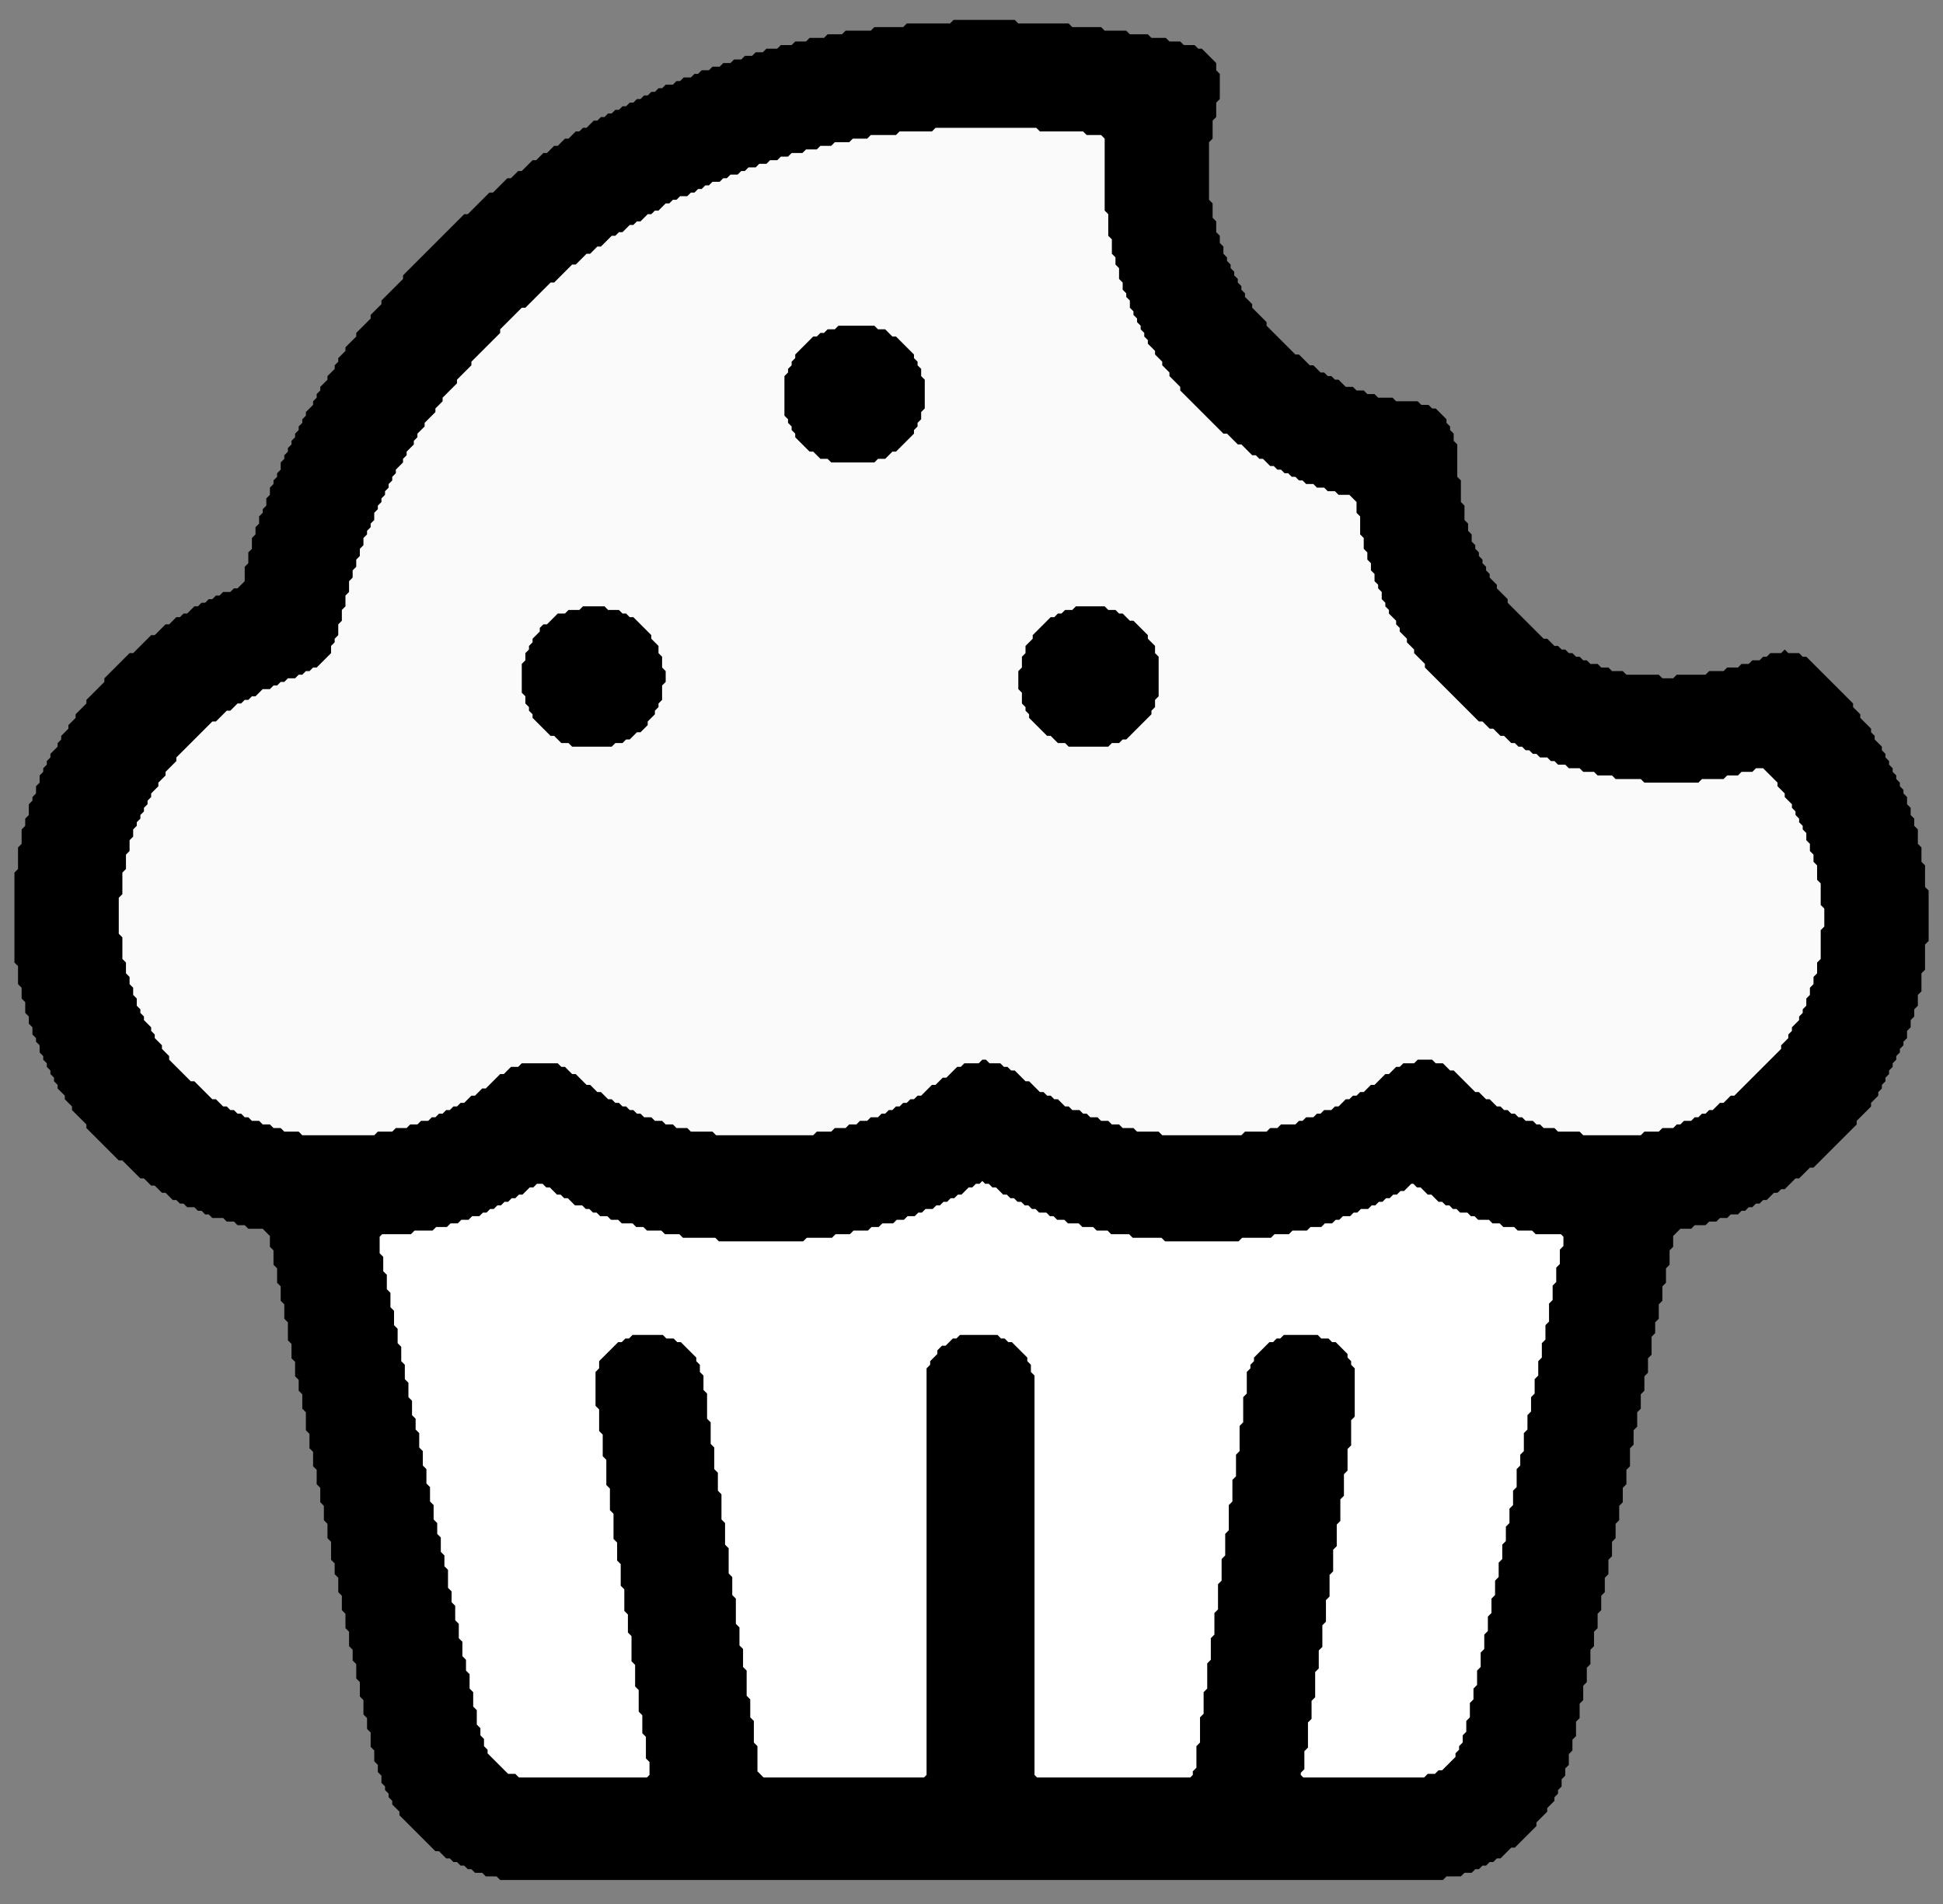 <svg xml:space="preserve" viewBox="321.84 252.72 540 529.2" version="1.1" xmlns:xlink="http://www.w3.org/1999/xlink" xmlns="http://www.w3.org/2000/svg" style="max-height: 500px" width="540" height="529.2">
<rect x="321.84" y="252.72" width="540" height="529.2" fill="#808080" stroke="none"/>
<desc>Created with Fabric.js 5.2.4</desc>
<defs>
</defs>
<g id="f67b68d2-c985-41e9-a93c-0341445c3340" transform="matrix(1 0 0 1 540 540)">
<rect height="1080" width="1080" ry="0" rx="0" y="-540" x="-540" style="stroke: none; stroke-width: 1; stroke-dasharray: none; stroke-linecap: butt; stroke-dashoffset: 0; stroke-linejoin: miter; stroke-miterlimit: 4; fill: rgb(255,255,255); fill-rule: nonzero; opacity: 1; visibility: hidden;"/>
</g>
<g id="bd67194a-bc5b-4c38-b88c-f13d28ef73bf" transform="matrix(1 0 0 1 540 540)">
</g>
<g transform="matrix(1 0 0 1 591.85 516.75)">
<path stroke-linecap="round" d="M 755 253 L 754 254 L 742 254 L 741 255 L 733 255 L 732 256 L 725 256 L 724 257 L 720 257 L 719 258 L 715 258 L 714 259 L 711 259 L 710 260 L 707 260 L 706 261 L 703 261 L 702 262 L 700 262 L 699 263 L 697 263 L 696 264 L 694 264 L 693 265 L 691 265 L 690 266 L 688 266 L 687 267 L 685 267 L 684 268 L 683 268 L 682 269 L 680 269 L 679 270 L 678 270 L 677 271 L 675 271 L 674 272 L 673 272 L 672 273 L 671 273 L 670 274 L 669 274 L 668 275 L 667 275 L 666 276 L 665 276 L 664 277 L 663 277 L 662 278 L 661 278 L 660 279 L 659 279 L 658 280 L 657 280 L 656 281 L 655 281 L 653 283 L 652 283 L 651 284 L 650 284 L 648 286 L 647 286 L 645 288 L 644 288 L 642 290 L 641 290 L 639 292 L 638 292 L 635 295 L 634 295 L 632 297 L 631 297 L 627 301 L 626 301 L 620 307 L 619 307 L 602 324 L 602 325 L 596 331 L 596 332 L 593 335 L 593 336 L 589 340 L 589 341 L 586 344 L 586 345 L 584 347 L 584 348 L 583 349 L 583 350 L 581 352 L 581 353 L 579 355 L 579 356 L 578 357 L 578 358 L 577 359 L 577 360 L 575 362 L 575 363 L 574 364 L 574 365 L 573 366 L 573 367 L 572 368 L 572 369 L 571 370 L 571 371 L 570 372 L 570 373 L 569 374 L 569 375 L 568 376 L 568 378 L 567 379 L 567 380 L 566 381 L 566 382 L 565 383 L 565 385 L 564 386 L 564 388 L 563 389 L 563 390 L 562 391 L 562 393 L 561 394 L 561 396 L 560 397 L 560 400 L 559 401 L 559 404 L 558 405 L 558 409 L 556 411 L 555 411 L 554 412 L 552 412 L 551 413 L 550 413 L 549 414 L 548 414 L 547 415 L 546 415 L 545 416 L 544 416 L 542 418 L 541 418 L 540 419 L 539 419 L 537 421 L 536 421 L 533 424 L 532 424 L 527 429 L 526 429 L 519 436 L 519 437 L 514 442 L 514 443 L 511 446 L 511 447 L 509 449 L 509 450 L 507 452 L 507 453 L 506 454 L 506 455 L 504 457 L 504 458 L 503 459 L 503 460 L 502 461 L 502 462 L 501 463 L 501 465 L 500 466 L 500 468 L 499 469 L 499 470 L 498 471 L 498 474 L 497 475 L 497 477 L 496 478 L 496 482 L 495 483 L 495 489 L 494 490 L 494 515 L 495 516 L 495 521 L 496 522 L 496 525 L 497 526 L 497 529 L 498 530 L 498 532 L 499 533 L 499 535 L 500 536 L 500 537 L 501 538 L 501 540 L 502 541 L 502 542 L 503 543 L 503 544 L 504 545 L 504 546 L 505 547 L 505 548 L 506 549 L 506 550 L 508 552 L 508 553 L 510 555 L 510 556 L 514 560 L 514 561 L 523 570 L 524 570 L 529 575 L 530 575 L 532 577 L 533 577 L 535 579 L 536 579 L 538 581 L 539 581 L 540 582 L 541 582 L 542 583 L 544 583 L 545 584 L 546 584 L 547 585 L 548 585 L 549 586 L 552 586 L 553 587 L 555 587 L 556 588 L 558 588 L 559 589 L 563 589 L 565 591 L 565 594 L 566 595 L 566 599 L 567 600 L 567 604 L 568 605 L 568 609 L 569 610 L 569 614 L 570 615 L 570 620 L 571 621 L 571 625 L 572 626 L 572 630 L 573 631 L 573 634 L 574 635 L 574 639 L 575 640 L 575 645 L 576 646 L 576 650 L 577 651 L 577 655 L 578 656 L 578 660 L 579 661 L 579 665 L 580 666 L 580 670 L 581 671 L 581 675 L 582 676 L 582 681 L 583 682 L 583 685 L 584 686 L 584 690 L 585 691 L 585 695 L 586 696 L 586 700 L 587 701 L 587 705 L 588 706 L 588 709 L 589 710 L 589 714 L 590 715 L 590 719 L 591 720 L 591 724 L 592 725 L 592 728 L 593 729 L 593 733 L 594 734 L 594 737 L 595 738 L 595 740 L 596 741 L 596 743 L 597 744 L 597 745 L 598 746 L 598 747 L 599 748 L 599 749 L 601 751 L 601 752 L 611 762 L 612 762 L 614 764 L 615 764 L 616 765 L 617 765 L 618 766 L 619 766 L 620 767 L 621 767 L 622 768 L 624 768 L 625 769 L 628 769 L 629 770 L 891 770 L 892 769 L 896 769 L 897 768 L 899 768 L 900 767 L 901 767 L 902 766 L 903 766 L 904 765 L 905 765 L 906 764 L 907 764 L 910 761 L 911 761 L 917 755 L 917 754 L 920 751 L 920 750 L 922 748 L 922 747 L 923 746 L 923 745 L 924 744 L 924 742 L 925 741 L 925 739 L 926 738 L 926 735 L 927 734 L 927 731 L 928 730 L 928 726 L 929 725 L 929 721 L 930 720 L 930 716 L 931 715 L 931 711 L 932 710 L 932 706 L 933 705 L 933 701 L 934 700 L 934 696 L 935 695 L 935 691 L 936 690 L 936 686 L 937 685 L 937 681 L 938 680 L 938 676 L 939 675 L 939 671 L 940 670 L 940 666 L 941 665 L 941 661 L 942 660 L 942 656 L 943 655 L 943 650 L 944 649 L 944 645 L 945 644 L 945 640 L 946 639 L 946 635 L 947 634 L 947 630 L 948 629 L 948 625 L 949 624 L 949 619 L 950 618 L 950 615 L 951 614 L 951 610 L 952 609 L 952 605 L 953 604 L 953 600 L 954 599 L 954 595 L 955 594 L 955 591 L 957 589 L 960 589 L 961 588 L 964 588 L 965 587 L 967 587 L 968 586 L 970 586 L 971 585 L 973 585 L 974 584 L 975 584 L 976 583 L 977 583 L 978 582 L 979 582 L 980 581 L 981 581 L 983 579 L 984 579 L 985 578 L 986 578 L 989 575 L 990 575 L 993 572 L 994 572 L 1006 560 L 1006 559 L 1010 555 L 1010 554 L 1012 552 L 1012 551 L 1013 550 L 1013 549 L 1014 548 L 1014 547 L 1015 546 L 1015 545 L 1016 544 L 1016 543 L 1017 542 L 1017 541 L 1018 540 L 1018 539 L 1019 538 L 1019 537 L 1020 536 L 1020 534 L 1021 533 L 1021 531 L 1022 530 L 1022 528 L 1023 527 L 1023 524 L 1024 523 L 1024 518 L 1025 517 L 1025 510 L 1026 509 L 1026 495 L 1025 494 L 1025 488 L 1024 487 L 1024 483 L 1023 482 L 1023 478 L 1022 477 L 1022 475 L 1021 474 L 1021 472 L 1020 471 L 1020 469 L 1019 468 L 1019 467 L 1018 466 L 1018 465 L 1017 464 L 1017 463 L 1016 462 L 1016 461 L 1015 460 L 1015 459 L 1014 458 L 1014 457 L 1013 456 L 1013 455 L 1011 453 L 1011 452 L 1010 451 L 1010 450 L 1007 447 L 1007 446 L 1005 444 L 1005 443 L 992 430 L 991 430 L 990 429 L 987 429 L 986 428 L 985 429 L 982 429 L 981 430 L 980 430 L 979 431 L 977 431 L 976 432 L 974 432 L 973 433 L 970 433 L 969 434 L 965 434 L 964 435 L 956 435 L 955 436 L 952 436 L 951 435 L 942 435 L 941 434 L 938 434 L 937 433 L 935 433 L 934 432 L 932 432 L 931 431 L 930 431 L 929 430 L 928 430 L 927 429 L 926 429 L 925 428 L 924 428 L 923 427 L 922 427 L 920 425 L 919 425 L 909 415 L 909 414 L 906 411 L 906 410 L 904 408 L 904 407 L 903 406 L 903 405 L 902 404 L 902 403 L 901 402 L 901 401 L 900 400 L 900 399 L 899 398 L 899 396 L 898 395 L 898 393 L 897 392 L 897 388 L 896 387 L 896 381 L 895 380 L 895 371 L 894 370 L 894 368 L 893 367 L 893 366 L 892 365 L 892 364 L 889 361 L 888 361 L 887 360 L 885 360 L 884 359 L 878 359 L 877 358 L 873 358 L 872 357 L 870 357 L 869 356 L 867 356 L 866 355 L 864 355 L 862 353 L 861 353 L 860 352 L 859 352 L 858 351 L 857 351 L 855 349 L 854 349 L 851 346 L 850 346 L 842 338 L 842 337 L 838 333 L 838 332 L 836 330 L 836 329 L 835 328 L 835 327 L 834 326 L 834 325 L 833 324 L 833 323 L 832 322 L 832 321 L 831 320 L 831 319 L 830 318 L 830 316 L 829 315 L 829 313 L 828 312 L 828 309 L 827 308 L 827 304 L 826 303 L 826 287 L 827 286 L 827 281 L 828 280 L 828 276 L 829 275 L 829 268 L 828 267 L 828 265 L 824 261 L 823 261 L 822 260 L 819 260 L 818 259 L 815 259 L 814 258 L 810 258 L 809 257 L 804 257 L 803 256 L 797 256 L 796 255 L 788 255 L 787 254 L 773 254 L 772 253 Z" transform="translate(-760, -511.5)" style="stroke: none; stroke-width: 1; stroke-dasharray: none; stroke-linecap: butt; stroke-dashoffset: 0; stroke-linejoin: miter; stroke-miterlimit: 4; fill: rgb(0,0,0); fill-rule: nonzero; opacity: 1;"/>
</g>
<g transform="matrix(1 0 0 1 591.85 663.75)">
<path stroke-linecap="round" d="M 762 576 L 763 575 L 764 576 L 765 576 L 766 577 L 767 577 L 769 579 L 770 579 L 771 580 L 772 580 L 773 581 L 774 581 L 775 582 L 776 582 L 777 583 L 778 583 L 779 584 L 781 584 L 782 585 L 783 585 L 784 586 L 786 586 L 787 587 L 790 587 L 791 588 L 794 588 L 795 589 L 798 589 L 799 590 L 804 590 L 805 591 L 813 591 L 814 592 L 834 592 L 835 591 L 843 591 L 844 590 L 848 590 L 849 589 L 853 589 L 854 588 L 857 588 L 858 587 L 860 587 L 861 586 L 862 586 L 863 585 L 865 585 L 866 584 L 867 584 L 868 583 L 870 583 L 871 582 L 872 582 L 873 581 L 874 581 L 875 580 L 876 580 L 877 579 L 878 579 L 879 578 L 880 578 L 882 576 L 883 576 L 884 577 L 885 577 L 887 579 L 888 579 L 890 581 L 891 581 L 892 582 L 893 582 L 894 583 L 895 583 L 896 584 L 898 584 L 899 585 L 900 585 L 901 586 L 904 586 L 905 587 L 907 587 L 908 588 L 911 588 L 912 589 L 916 589 L 917 590 L 924 590 L 925 591 L 925 594 L 924 595 L 924 599 L 923 600 L 923 604 L 922 605 L 922 609 L 921 610 L 921 615 L 920 616 L 920 620 L 919 621 L 919 625 L 918 626 L 918 630 L 917 631 L 917 635 L 916 636 L 916 640 L 915 641 L 915 645 L 914 646 L 914 651 L 913 652 L 913 655 L 912 656 L 912 661 L 911 662 L 911 666 L 910 667 L 910 671 L 909 672 L 909 676 L 908 677 L 908 681 L 907 682 L 907 686 L 906 687 L 906 691 L 905 692 L 905 696 L 904 697 L 904 701 L 903 702 L 903 706 L 902 707 L 902 711 L 901 712 L 901 716 L 900 717 L 900 720 L 899 721 L 899 725 L 898 726 L 898 729 L 897 730 L 897 732 L 896 733 L 896 734 L 895 735 L 895 736 L 891 740 L 890 740 L 889 741 L 887 741 L 886 742 L 852 742 L 851 741 L 851 740 L 852 739 L 852 734 L 853 733 L 853 726 L 854 725 L 854 720 L 855 719 L 855 712 L 856 711 L 856 706 L 857 705 L 857 699 L 858 698 L 858 692 L 859 691 L 859 685 L 860 684 L 860 678 L 861 677 L 861 671 L 862 670 L 862 664 L 863 663 L 863 657 L 864 656 L 864 650 L 865 649 L 865 642 L 866 641 L 866 628 L 865 627 L 865 626 L 864 625 L 864 624 L 861 621 L 860 621 L 859 620 L 857 620 L 856 619 L 847 619 L 846 620 L 845 620 L 844 621 L 843 621 L 839 625 L 839 626 L 838 627 L 838 628 L 837 629 L 837 635 L 836 636 L 836 643 L 835 644 L 835 651 L 834 652 L 834 658 L 833 659 L 833 665 L 832 666 L 832 673 L 831 674 L 831 680 L 830 681 L 830 687 L 829 688 L 829 695 L 828 696 L 828 702 L 827 703 L 827 709 L 826 710 L 826 717 L 825 718 L 825 724 L 824 725 L 824 732 L 823 733 L 823 739 L 822 740 L 822 741 L 821 742 L 778 742 L 777 741 L 777 630 L 776 629 L 776 627 L 775 626 L 775 625 L 771 621 L 770 621 L 769 620 L 768 620 L 767 619 L 757 619 L 756 620 L 755 620 L 753 622 L 752 622 L 751 623 L 751 624 L 749 626 L 749 627 L 748 628 L 748 741 L 747 742 L 702 742 L 700 740 L 700 733 L 699 732 L 699 726 L 698 725 L 698 720 L 697 719 L 697 712 L 696 711 L 696 706 L 695 705 L 695 700 L 694 699 L 694 692 L 693 691 L 693 686 L 692 685 L 692 678 L 691 677 L 691 671 L 690 670 L 690 663 L 689 662 L 689 657 L 688 656 L 688 650 L 687 649 L 687 643 L 686 642 L 686 635 L 685 634 L 685 630 L 684 629 L 684 627 L 683 626 L 683 625 L 679 621 L 678 621 L 677 620 L 675 620 L 674 619 L 666 619 L 665 620 L 664 620 L 663 621 L 662 621 L 657 626 L 657 628 L 656 629 L 656 638 L 657 639 L 657 645 L 658 646 L 658 652 L 659 653 L 659 660 L 660 661 L 660 667 L 661 668 L 661 675 L 662 676 L 662 681 L 663 682 L 663 688 L 664 689 L 664 695 L 665 696 L 665 701 L 666 702 L 666 709 L 667 710 L 667 716 L 668 717 L 668 723 L 669 724 L 669 729 L 670 730 L 670 736 L 671 737 L 671 741 L 670 742 L 634 742 L 633 741 L 631 741 L 625 735 L 625 734 L 624 733 L 624 731 L 623 730 L 623 728 L 622 727 L 622 723 L 621 722 L 621 718 L 620 717 L 620 713 L 619 712 L 619 709 L 618 708 L 618 704 L 617 703 L 617 699 L 616 698 L 616 694 L 615 693 L 615 690 L 614 689 L 614 684 L 613 683 L 613 680 L 612 679 L 612 675 L 611 674 L 611 671 L 610 670 L 610 666 L 609 665 L 609 661 L 608 660 L 608 656 L 607 655 L 607 651 L 606 650 L 606 646 L 605 645 L 605 642 L 604 641 L 604 637 L 603 636 L 603 632 L 602 631 L 602 627 L 601 626 L 601 622 L 600 621 L 600 617 L 599 616 L 599 612 L 598 611 L 598 607 L 597 606 L 597 602 L 596 601 L 596 597 L 595 596 L 595 591 L 596 590 L 604 590 L 605 589 L 610 589 L 611 588 L 614 588 L 615 587 L 617 587 L 618 586 L 620 586 L 621 585 L 623 585 L 624 584 L 625 584 L 626 583 L 627 583 L 628 582 L 629 582 L 630 581 L 631 581 L 632 580 L 633 580 L 634 579 L 635 579 L 637 577 L 638 577 L 639 576 L 641 576 L 642 577 L 643 577 L 645 579 L 646 579 L 647 580 L 648 580 L 650 582 L 652 582 L 653 583 L 654 583 L 655 584 L 656 584 L 657 585 L 659 585 L 660 586 L 662 586 L 663 587 L 666 587 L 667 588 L 669 588 L 670 589 L 674 589 L 675 590 L 679 590 L 680 591 L 689 591 L 690 592 L 713 592 L 714 591 L 721 591 L 722 590 L 726 590 L 727 589 L 731 589 L 732 588 L 734 588 L 735 587 L 738 587 L 739 586 L 741 586 L 742 585 L 744 585 L 745 584 L 746 584 L 747 583 L 749 583 L 750 582 L 751 582 L 752 581 L 753 581 L 754 580 L 755 580 L 756 579 L 757 579 L 759 577 L 760 577 L 761 576 Z" transform="translate(-760, -658.5)" style="stroke: rgb(0,0,0); stroke-width: 1; stroke-dasharray: none; stroke-linecap: butt; stroke-dashoffset: 0; stroke-linejoin: miter; stroke-miterlimit: 4; fill: rgb(255,255,255); fill-rule: nonzero; opacity: 1;"/>
</g>
<g transform="matrix(1 0 0 1 591.85 428.25)">
<path stroke-linecap="round" d="M 749 284 L 750 283 L 778 283 L 779 284 L 791 284 L 792 285 L 796 285 L 797 286 L 797 306 L 798 307 L 798 313 L 799 314 L 799 318 L 800 319 L 800 321 L 801 322 L 801 325 L 802 326 L 802 328 L 803 329 L 803 330 L 804 331 L 804 333 L 805 334 L 805 335 L 806 336 L 806 337 L 807 338 L 807 339 L 808 340 L 808 341 L 809 342 L 809 343 L 811 345 L 811 346 L 813 348 L 813 349 L 815 351 L 815 352 L 818 355 L 818 356 L 830 368 L 831 368 L 834 371 L 835 371 L 838 374 L 839 374 L 840 375 L 841 375 L 843 377 L 844 377 L 845 378 L 846 378 L 847 379 L 848 379 L 849 380 L 850 380 L 851 381 L 852 381 L 853 382 L 855 382 L 856 383 L 858 383 L 859 384 L 861 384 L 862 385 L 865 385 L 867 387 L 867 390 L 868 391 L 868 396 L 869 397 L 869 400 L 870 401 L 870 403 L 871 404 L 871 406 L 872 407 L 872 409 L 873 410 L 873 411 L 874 412 L 874 414 L 875 415 L 875 416 L 876 417 L 876 418 L 878 420 L 878 421 L 879 422 L 879 423 L 881 425 L 881 426 L 883 428 L 883 429 L 886 432 L 886 433 L 901 448 L 902 448 L 904 450 L 905 450 L 907 452 L 908 452 L 910 454 L 911 454 L 912 455 L 913 455 L 914 456 L 915 456 L 916 457 L 917 457 L 918 458 L 920 458 L 921 459 L 922 459 L 923 460 L 925 460 L 926 461 L 929 461 L 930 462 L 933 462 L 934 463 L 938 463 L 939 464 L 946 464 L 947 465 L 962 465 L 963 464 L 969 464 L 970 463 L 973 463 L 974 462 L 977 462 L 978 461 L 980 461 L 984 465 L 984 466 L 986 468 L 986 469 L 988 471 L 988 472 L 989 473 L 989 474 L 990 475 L 990 476 L 991 477 L 991 478 L 992 479 L 992 481 L 993 482 L 993 484 L 994 485 L 994 487 L 995 488 L 995 492 L 996 493 L 996 499 L 997 500 L 997 505 L 996 506 L 996 514 L 995 515 L 995 518 L 994 519 L 994 521 L 993 522 L 993 524 L 992 525 L 992 527 L 991 528 L 991 529 L 990 530 L 990 531 L 988 533 L 988 534 L 987 535 L 987 536 L 985 538 L 985 539 L 972 552 L 971 552 L 969 554 L 968 554 L 966 556 L 965 556 L 964 557 L 963 557 L 962 558 L 961 558 L 960 559 L 958 559 L 957 560 L 956 560 L 955 561 L 952 561 L 951 562 L 947 562 L 946 563 L 930 563 L 929 562 L 923 562 L 922 561 L 919 561 L 918 560 L 917 560 L 916 559 L 914 559 L 913 558 L 912 558 L 911 557 L 910 557 L 909 556 L 908 556 L 907 555 L 906 555 L 904 553 L 903 553 L 901 551 L 900 551 L 894 545 L 893 545 L 891 543 L 889 543 L 888 542 L 884 542 L 883 543 L 880 543 L 879 544 L 878 544 L 876 546 L 875 546 L 872 549 L 871 549 L 869 551 L 868 551 L 867 552 L 866 552 L 865 553 L 864 553 L 862 555 L 861 555 L 860 556 L 858 556 L 857 557 L 856 557 L 855 558 L 853 558 L 852 559 L 851 559 L 850 560 L 846 560 L 845 561 L 843 561 L 842 562 L 836 562 L 835 563 L 813 563 L 812 562 L 806 562 L 805 561 L 802 561 L 801 560 L 799 560 L 798 559 L 796 559 L 795 558 L 793 558 L 792 557 L 791 557 L 790 556 L 788 556 L 787 555 L 786 555 L 784 553 L 783 553 L 782 552 L 781 552 L 780 551 L 779 551 L 776 548 L 775 548 L 772 545 L 771 545 L 770 544 L 769 544 L 768 543 L 765 543 L 764 542 L 763 542 L 762 543 L 758 543 L 757 544 L 756 544 L 753 547 L 752 547 L 750 549 L 749 549 L 746 552 L 745 552 L 744 553 L 743 553 L 742 554 L 741 554 L 740 555 L 739 555 L 738 556 L 737 556 L 736 557 L 735 557 L 734 558 L 732 558 L 731 559 L 729 559 L 728 560 L 726 560 L 725 561 L 722 561 L 721 562 L 717 562 L 716 563 L 689 563 L 688 562 L 682 562 L 681 561 L 678 561 L 677 560 L 675 560 L 674 559 L 672 559 L 671 558 L 669 558 L 668 557 L 667 557 L 666 556 L 665 556 L 664 555 L 663 555 L 662 554 L 661 554 L 660 553 L 659 553 L 657 551 L 656 551 L 654 549 L 653 549 L 650 546 L 649 546 L 647 544 L 646 544 L 645 543 L 635 543 L 634 544 L 632 544 L 630 546 L 629 546 L 625 550 L 624 550 L 622 552 L 621 552 L 619 554 L 618 554 L 617 555 L 616 555 L 615 556 L 614 556 L 613 557 L 612 557 L 611 558 L 610 558 L 609 559 L 607 559 L 606 560 L 604 560 L 603 561 L 600 561 L 599 562 L 595 562 L 594 563 L 574 563 L 573 562 L 569 562 L 568 561 L 566 561 L 565 560 L 563 560 L 562 559 L 560 559 L 559 558 L 558 558 L 557 557 L 556 557 L 555 556 L 554 556 L 553 555 L 552 555 L 550 553 L 549 553 L 544 548 L 543 548 L 537 542 L 537 541 L 535 539 L 535 538 L 533 536 L 533 535 L 532 534 L 532 533 L 530 531 L 530 530 L 529 529 L 529 528 L 528 527 L 528 525 L 527 524 L 527 522 L 526 521 L 526 519 L 525 518 L 525 515 L 524 514 L 524 508 L 523 507 L 523 497 L 524 496 L 524 490 L 525 489 L 525 485 L 526 484 L 526 481 L 527 480 L 527 478 L 528 477 L 528 476 L 529 475 L 529 474 L 530 473 L 530 472 L 531 471 L 531 470 L 532 469 L 532 468 L 534 466 L 534 465 L 536 463 L 536 462 L 539 459 L 539 458 L 549 448 L 550 448 L 553 445 L 554 445 L 556 443 L 557 443 L 558 442 L 559 442 L 560 441 L 561 441 L 563 439 L 565 439 L 566 438 L 567 438 L 568 437 L 569 437 L 570 436 L 572 436 L 573 435 L 574 435 L 575 434 L 576 434 L 577 433 L 578 433 L 582 429 L 582 427 L 583 426 L 583 425 L 584 424 L 584 421 L 585 420 L 585 417 L 586 416 L 586 413 L 587 412 L 587 409 L 588 408 L 588 406 L 589 405 L 589 403 L 590 402 L 590 400 L 591 399 L 591 397 L 592 396 L 592 395 L 593 394 L 593 393 L 594 392 L 594 390 L 595 389 L 595 388 L 596 387 L 596 386 L 597 385 L 597 384 L 598 383 L 598 382 L 599 381 L 599 380 L 600 379 L 600 378 L 602 376 L 602 375 L 603 374 L 603 373 L 605 371 L 605 370 L 606 369 L 606 368 L 608 366 L 608 365 L 611 362 L 611 361 L 613 359 L 613 358 L 617 354 L 617 353 L 621 349 L 621 348 L 629 340 L 629 339 L 635 333 L 636 333 L 643 326 L 644 326 L 649 321 L 650 321 L 653 318 L 654 318 L 656 316 L 657 316 L 660 313 L 661 313 L 662 312 L 663 312 L 665 310 L 666 310 L 667 309 L 668 309 L 670 307 L 671 307 L 672 306 L 673 306 L 675 304 L 676 304 L 677 303 L 678 303 L 679 302 L 681 302 L 682 301 L 683 301 L 684 300 L 685 300 L 686 299 L 687 299 L 688 298 L 690 298 L 691 297 L 692 297 L 693 296 L 695 296 L 696 295 L 697 295 L 698 294 L 700 294 L 701 293 L 703 293 L 704 292 L 706 292 L 707 291 L 709 291 L 710 290 L 713 290 L 714 289 L 717 289 L 718 288 L 721 288 L 722 287 L 726 287 L 727 286 L 731 286 L 732 285 L 739 285 L 740 284 Z" transform="translate(-760, -423)" style="stroke: none; stroke-width: 1; stroke-dasharray: none; stroke-linecap: butt; stroke-dashoffset: 0; stroke-linejoin: miter; stroke-miterlimit: 4; fill: rgb(250,250,250); fill-rule: nonzero; opacity: 1;"/>
</g>
<g transform="matrix(1 0 0 1 624.35 440.75)">
<path stroke-linecap="round" d="M 789 416 L 788 417 L 786 417 L 785 418 L 784 418 L 783 419 L 782 419 L 777 424 L 777 425 L 775 427 L 775 429 L 774 430 L 774 433 L 773 434 L 773 439 L 774 440 L 774 443 L 775 444 L 775 445 L 776 446 L 776 447 L 781 452 L 782 452 L 784 454 L 786 454 L 787 455 L 798 455 L 799 454 L 801 454 L 802 453 L 803 453 L 810 446 L 810 445 L 811 444 L 811 442 L 812 441 L 812 430 L 811 429 L 811 427 L 809 425 L 809 424 L 805 420 L 804 420 L 802 418 L 801 418 L 800 417 L 798 417 L 797 416 Z" transform="translate(-792.5, -435.5)" style="stroke: none; stroke-width: 1; stroke-dasharray: none; stroke-linecap: butt; stroke-dashoffset: 0; stroke-linejoin: miter; stroke-miterlimit: 4; fill: rgb(0,0,0); fill-rule: nonzero; opacity: 1;"/>
</g>
<g transform="matrix(1 0 0 1 486.85 440.75)">
<path stroke-linecap="round" d="M 652 416 L 651 417 L 648 417 L 647 418 L 645 418 L 642 421 L 641 421 L 640 422 L 640 423 L 638 425 L 638 426 L 637 427 L 637 428 L 636 429 L 636 431 L 635 432 L 635 440 L 636 441 L 636 443 L 637 444 L 637 445 L 638 446 L 638 447 L 643 452 L 644 452 L 646 454 L 648 454 L 649 455 L 660 455 L 661 454 L 663 454 L 664 453 L 665 453 L 667 451 L 668 451 L 670 449 L 670 448 L 672 446 L 672 445 L 673 444 L 673 443 L 674 442 L 674 438 L 675 437 L 675 434 L 674 433 L 674 430 L 673 429 L 673 427 L 671 425 L 671 424 L 666 419 L 665 419 L 664 418 L 663 418 L 662 417 L 659 417 L 658 416 Z" transform="translate(-655, -435.5)" style="stroke: none; stroke-width: 1; stroke-dasharray: none; stroke-linecap: butt; stroke-dashoffset: 0; stroke-linejoin: miter; stroke-miterlimit: 4; fill: rgb(0,0,0); fill-rule: nonzero; opacity: 1;"/>
</g>
<g transform="matrix(1 0 0 1 559.35 362.25)">
<path stroke-linecap="round" d="M 723 338 L 722 339 L 720 339 L 719 340 L 718 340 L 717 341 L 716 341 L 711 346 L 711 347 L 710 348 L 710 349 L 709 350 L 709 351 L 708 352 L 708 363 L 709 364 L 709 365 L 710 366 L 710 367 L 711 368 L 711 369 L 715 373 L 716 373 L 718 375 L 720 375 L 721 376 L 733 376 L 734 375 L 736 375 L 738 373 L 739 373 L 744 368 L 744 367 L 745 366 L 745 365 L 746 364 L 746 362 L 747 361 L 747 353 L 746 352 L 746 350 L 745 349 L 745 348 L 744 347 L 744 346 L 739 341 L 738 341 L 736 339 L 734 339 L 733 338 Z" transform="translate(-727.5, -357)" style="stroke: none; stroke-width: 1; stroke-dasharray: none; stroke-linecap: butt; stroke-dashoffset: 0; stroke-linejoin: miter; stroke-miterlimit: 4; fill: rgb(0,0,0); fill-rule: nonzero; opacity: 1;"/>
</g>
<g transform="matrix(NaN NaN NaN NaN 0 0)">
<g style="">
</g>
</g>
<g transform="matrix(NaN NaN NaN NaN 0 0)">
<g style="">
</g>
</g>
<g transform="matrix(NaN NaN NaN NaN 0 0)">
<g style="">
</g>
</g>
<g transform="matrix(NaN NaN NaN NaN 0 0)">
<g style="">
</g>
</g>
</svg>